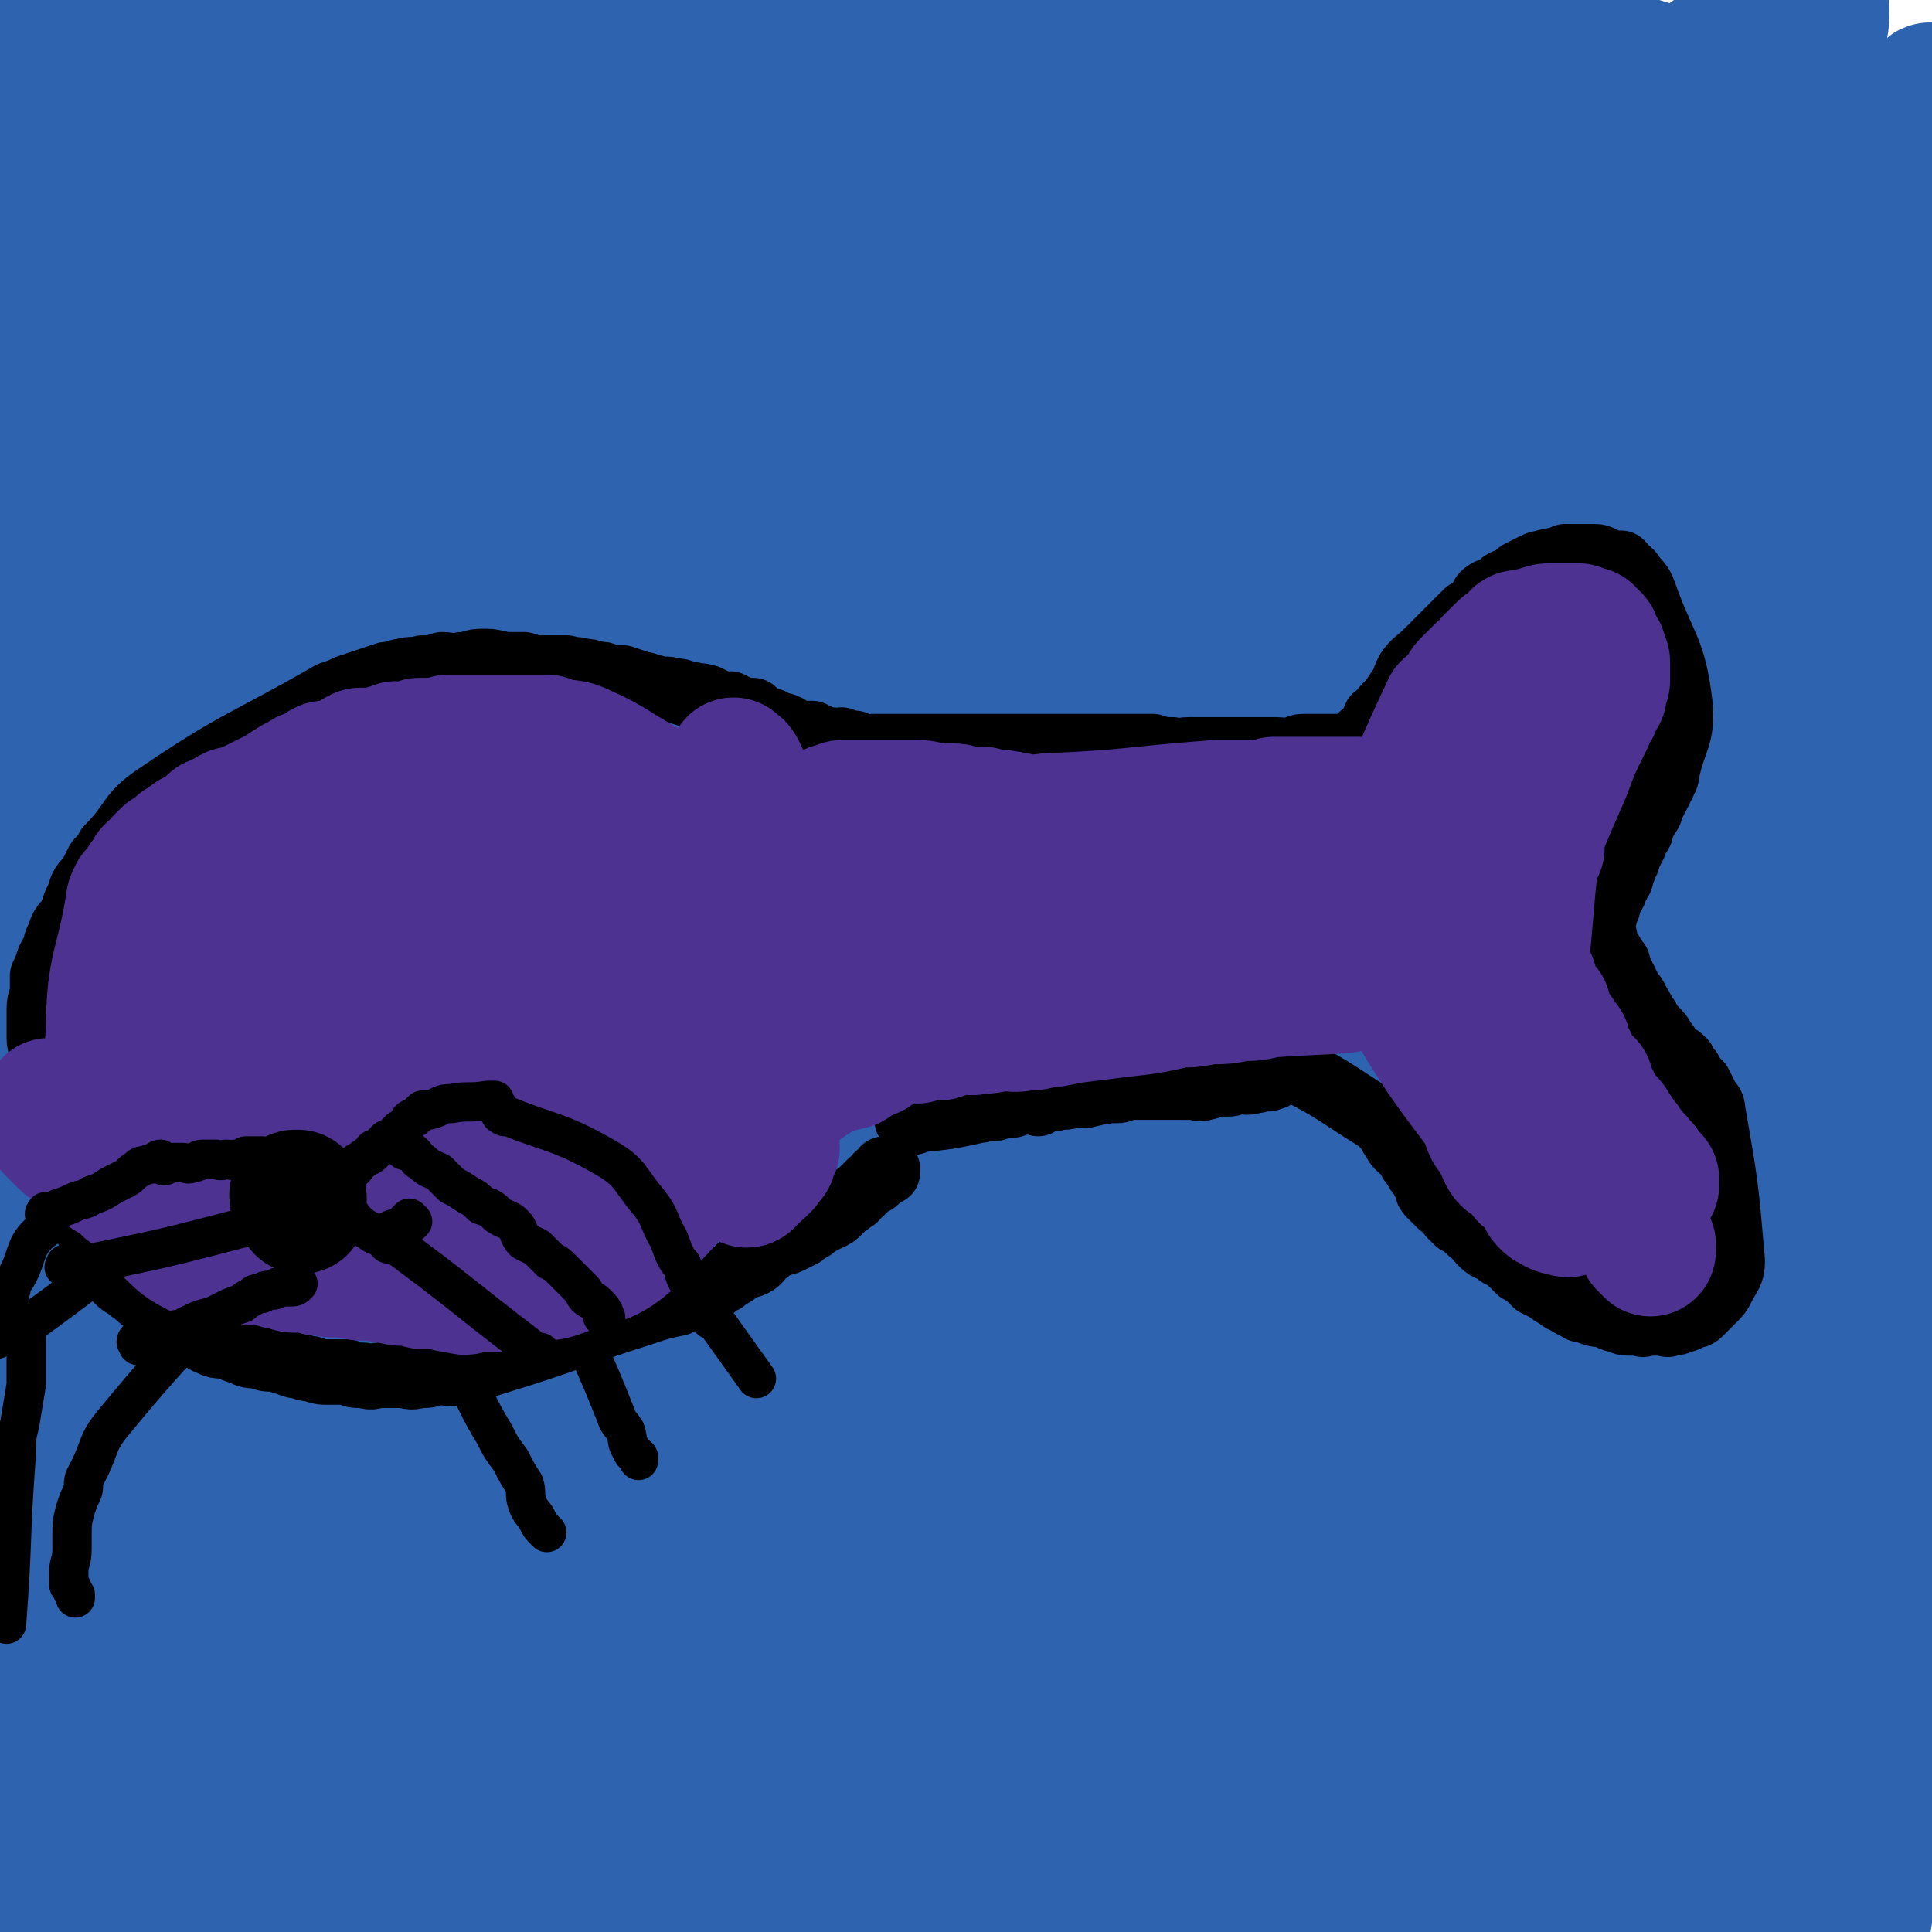 <svg viewBox='0 0 590 590' version='1.1' xmlns='http://www.w3.org/2000/svg' xmlns:xlink='http://www.w3.org/1999/xlink'><g fill='none' stroke='#2D63AF' stroke-width='40' stroke-linecap='round' stroke-linejoin='round'><path d='M530,286c0,0 0,-2 -1,-1 -15,87 -14,88 -29,176 '/><path d='M509,465c0,0 0,0 -1,-1 0,-1 -1,-1 0,-2 0,-6 0,-6 1,-12 1,-6 1,-6 1,-11 1,-23 1,-23 2,-45 0,-15 -1,-15 0,-31 2,-36 2,-36 5,-72 2,-38 3,-38 5,-75 1,-16 1,-16 2,-32 1,-19 1,-19 2,-38 0,-4 1,-7 1,-8 0,0 0,3 0,5 0,9 1,9 1,18 1,46 1,46 1,93 0,29 0,29 0,58 0,30 0,30 0,60 0,26 0,26 0,52 0,20 0,20 1,40 0,13 -1,13 0,25 0,4 0,8 1,7 2,-1 2,-6 4,-12 4,-18 4,-18 7,-36 5,-36 5,-36 10,-72 7,-55 8,-55 15,-110 7,-49 7,-49 13,-99 4,-39 4,-39 8,-78 1,-21 1,-21 2,-42 0,-7 0,-7 0,-14 0,-3 0,-7 -1,-6 -2,2 -4,5 -6,11 -8,23 -10,22 -15,46 -12,47 -11,47 -19,95 -9,54 -10,54 -17,109 -5,49 -4,49 -6,98 -1,36 -1,36 -1,73 1,26 1,27 4,53 0,2 2,6 2,4 2,-7 2,-11 3,-22 1,-18 1,-18 1,-37 4,-110 7,-231 7,-221 -1,13 -3,162 -10,267 -1,13 -6,-15 -6,-32 -2,-90 -3,-91 2,-181 5,-92 9,-92 17,-183 4,-42 7,-42 8,-83 0,-7 -2,-13 -6,-13 -4,0 -6,6 -9,14 -21,55 -24,55 -38,113 -24,107 -22,108 -38,217 -8,56 -6,57 -9,114 0,18 1,20 3,37 0,1 2,-1 2,-2 2,-12 2,-12 3,-25 3,-29 3,-29 6,-59 3,-36 3,-37 7,-73 12,-98 12,-98 25,-197 3,-21 4,-21 6,-43 3,-30 4,-30 5,-60 0,-7 0,-7 -2,-14 0,-2 -1,-4 -3,-4 -3,0 -4,1 -6,3 -7,10 -7,11 -11,22 -8,22 -8,22 -14,44 -10,35 -12,35 -19,71 -10,53 -9,53 -15,106 -6,48 -6,48 -9,95 -1,30 1,30 2,59 1,21 1,21 3,41 1,11 1,11 3,23 1,5 0,7 2,9 2,2 5,1 5,-1 15,-187 22,-375 26,-376 3,-1 -9,191 -12,372 0,4 4,0 5,-3 16,-93 13,-94 27,-188 6,-34 7,-34 13,-67 8,-44 9,-44 17,-87 2,-10 4,-12 4,-19 -1,-2 -4,-2 -5,0 -7,18 -7,19 -10,38 -17,90 -18,90 -32,180 -6,41 -6,42 -8,84 -2,45 -2,45 0,90 1,15 1,20 6,30 1,2 5,-2 6,-5 5,-11 4,-12 7,-25 4,-18 4,-18 7,-37 4,-21 3,-21 7,-43 4,-20 4,-20 7,-41 3,-17 4,-17 6,-35 2,-15 2,-15 2,-31 0,-2 -1,-3 -3,-4 -1,-1 -2,0 -3,2 -4,12 -4,13 -7,26 -4,21 -3,22 -6,43 -4,23 -4,23 -7,46 -3,22 -3,22 -5,44 -2,19 -1,19 -2,38 -1,12 -1,12 -1,24 0,7 0,7 1,14 0,1 1,4 2,3 3,-6 3,-8 5,-17 4,-16 3,-16 7,-33 6,-23 7,-23 13,-45 6,-24 7,-61 12,-48 20,45 22,148 38,165 10,11 10,-55 14,-109 3,-42 1,-42 1,-84 0,-31 0,-31 -1,-61 -1,-9 -1,-9 -2,-18 -1,-6 -1,-6 -2,-13 -1,-5 0,-5 -1,-9 0,-3 -1,-3 -1,-5 0,0 0,0 0,0 0,11 0,11 0,21 0,13 0,13 1,27 1,15 2,15 3,31 1,20 1,20 1,40 0,22 0,22 0,44 0,16 0,16 0,32 0,11 0,11 -1,22 0,7 -1,7 -1,14 0,3 0,6 0,5 0,0 1,-4 1,-8 2,-11 2,-11 3,-22 2,-21 3,-20 5,-41 2,-24 2,-24 3,-49 2,-24 2,-24 3,-47 2,-24 1,-24 2,-48 1,-19 1,-19 2,-39 0,-12 0,-12 0,-25 0,-8 1,-8 1,-17 0,-5 0,-5 -1,-11 0,-2 0,-4 0,-4 -1,0 -1,2 -2,5 -2,9 -2,9 -3,17 -2,22 -3,22 -4,43 -1,23 -1,23 -1,45 0,25 1,25 1,50 1,26 1,26 1,51 0,24 -1,24 -1,48 -1,18 -1,18 -2,36 0,11 0,11 -1,22 -1,6 -1,6 -3,12 -1,1 -3,3 -3,1 -3,-4 -2,-6 -3,-12 -4,-17 -4,-17 -7,-35 -4,-22 -4,-22 -8,-43 -4,-27 -4,-28 -7,-55 -3,-29 -2,-29 -5,-57 -3,-39 -4,-39 -6,-77 -3,-40 -3,-40 -5,-80 -2,-36 -2,-36 -4,-73 -1,-24 0,-24 -1,-49 0,-14 0,-14 -2,-29 0,-9 0,-10 -2,-19 -1,-3 -3,-9 -3,-5 -38,248 -47,397 -74,509 -11,43 -3,-100 -1,-199 1,-119 3,-119 6,-238 1,-37 4,-37 3,-74 -1,-12 -1,-27 -5,-24 -7,7 -12,21 -16,43 -18,106 -18,106 -27,213 -7,94 -15,220 -6,188 17,-65 49,-283 58,-383 2,-32 -28,58 -36,119 -24,189 -17,191 -27,382 -1,27 3,74 5,53 24,-192 20,-240 47,-479 6,-53 22,-140 18,-105 -20,160 -66,481 -66,495 1,12 64,-407 69,-444 3,-26 -35,158 -51,318 -10,93 -9,139 -2,187 2,16 11,-30 19,-60 15,-65 13,-65 27,-130 7,-34 8,-34 15,-67 6,-23 6,-23 11,-45 6,-26 7,-26 12,-52 0,-1 -1,-1 -1,-1 -3,16 -3,16 -6,33 -5,32 -5,32 -9,64 -6,58 -6,58 -10,115 -3,45 -2,45 -3,90 -1,25 -1,26 1,51 1,17 0,20 4,34 0,2 3,1 4,-1 4,-8 3,-9 5,-18 5,-17 5,-17 9,-36 4,-23 4,-23 8,-46 4,-26 4,-26 9,-52 4,-26 4,-26 9,-53 4,-23 4,-23 8,-46 3,-17 4,-17 7,-34 2,-9 2,-9 3,-19 1,-3 2,-8 1,-7 -1,0 -3,4 -4,9 -4,17 -4,17 -6,35 -5,34 -15,72 -9,69 8,-3 37,-96 37,-80 0,32 -20,87 -37,175 -5,26 -4,27 -7,54 -4,38 -4,38 -8,77 -1,7 -1,7 -2,14 -1,3 -1,7 -2,5 -1,-8 -1,-12 -1,-25 -1,-12 0,-12 0,-25 0,-13 0,-13 1,-26 1,-13 1,-13 2,-26 1,-11 1,-11 3,-22 1,-8 1,-8 2,-16 1,-6 1,-6 2,-11 0,-4 0,-4 1,-7 0,-1 0,-2 1,-2 1,-1 1,-1 2,0 2,1 1,2 3,4 2,2 2,2 5,5 2,4 2,4 5,7 2,2 3,2 5,5 2,2 2,3 4,5 3,3 3,2 5,5 2,2 2,2 4,3 1,2 1,2 3,4 1,1 2,1 3,2 0,1 1,1 1,2 0,2 0,2 -1,3 -1,2 -1,2 -2,3 -2,1 -2,1 -4,3 -4,2 -4,2 -7,4 -5,2 -5,3 -11,4 -5,2 -5,1 -11,2 '/><path d='M22,577c-1,0 -1,0 -1,-1 -1,0 0,-1 0,-1 2,-1 2,-1 4,-1 9,-2 9,-2 18,-3 8,-2 8,-2 16,-3 10,-1 10,-1 21,-2 25,0 25,0 49,0 15,1 15,1 29,3 33,4 33,5 66,11 17,3 17,4 34,7 17,4 17,4 34,7 15,2 15,2 31,4 14,2 14,2 28,4 11,1 11,1 22,2 9,0 9,0 19,0 7,0 7,0 14,-1 5,0 5,0 10,0 3,-1 3,-1 6,-1 2,-1 4,-1 3,-1 -146,-12 -149,-22 -297,-23 -43,-1 -42,9 -84,19 '/><path d='M373,510c0,0 -1,-1 -1,-1 -1,3 0,4 0,8 0,0 -1,1 0,1 0,0 0,-1 1,-3 0,-4 0,-4 0,-8 -1,-10 -1,-10 -1,-20 -1,-41 -1,-41 -1,-83 -1,-27 -1,-27 0,-54 2,-57 2,-57 5,-114 1,-24 2,-24 3,-48 2,-25 2,-25 4,-51 0,-5 0,-5 0,-10 0,-2 0,-5 0,-4 -1,9 -2,12 -2,24 -1,23 -1,23 -2,46 -1,34 -1,34 -2,68 -2,40 -2,40 -3,80 -2,38 -1,38 -2,76 -1,33 -2,33 -2,66 0,32 0,32 0,63 1,6 1,7 2,12 0,2 1,4 2,3 3,-5 3,-6 5,-13 3,-12 5,-12 5,-25 4,-221 8,-445 4,-442 -4,4 -13,228 -21,456 0,21 3,53 4,41 3,-45 2,-77 6,-154 2,-55 2,-55 5,-110 4,-45 5,-45 9,-89 5,-70 5,-70 11,-140 1,-18 1,-18 2,-37 0,-17 0,-17 -2,-33 0,-2 -1,-3 -2,-2 -4,4 -5,5 -7,11 -8,21 -7,22 -12,43 -10,46 -11,46 -19,92 -11,55 -12,55 -20,111 -6,51 -6,51 -8,103 -3,67 -1,67 0,135 0,10 -1,11 2,19 2,3 5,6 7,3 5,-6 4,-10 6,-20 5,-25 3,-25 6,-50 4,-33 5,-33 8,-66 4,-36 4,-36 8,-72 5,-38 5,-37 9,-75 4,-36 4,-36 7,-72 3,-31 3,-31 5,-62 1,-20 1,-20 2,-40 1,-22 2,-23 1,-44 0,-2 -2,-4 -3,-3 -4,5 -4,7 -6,15 -6,20 -6,20 -10,41 -7,38 -15,38 -12,75 4,47 22,99 26,92 5,-11 1,-112 -6,-128 -4,-10 -12,37 -17,75 -15,99 -15,99 -24,199 -4,44 -5,44 -2,88 4,67 7,67 15,133 0,3 1,7 2,6 2,-2 3,-6 4,-12 3,-13 2,-13 3,-26 2,-19 2,-20 3,-39 0,-50 0,-50 0,-99 0,-25 0,-25 -1,-50 -1,-49 -2,-49 -3,-98 -2,-41 -1,-41 -3,-81 -1,-14 -1,-14 -3,-27 -2,-14 -1,-15 -5,-28 -1,-2 -3,-5 -5,-4 -4,6 -4,9 -7,18 -6,19 -6,19 -11,39 -5,25 -6,25 -9,51 -5,40 -5,40 -8,81 -1,37 -1,37 0,73 0,32 0,32 2,64 1,20 2,20 4,39 2,23 2,23 5,46 0,5 -1,7 1,9 0,1 1,-1 2,-2 2,-6 2,-6 3,-12 2,-10 2,-10 2,-21 2,-14 2,-14 2,-28 1,-24 0,-24 1,-47 0,-23 0,-23 0,-47 -1,-26 7,-58 -2,-51 -16,13 -36,42 -48,90 -10,35 0,51 4,76 1,5 4,-8 6,-16 3,-10 3,-10 5,-20 3,-14 3,-14 5,-28 4,-20 3,-21 5,-41 3,-24 2,-24 4,-48 1,-27 1,-27 2,-53 2,-30 2,-30 3,-59 1,-32 0,-32 1,-63 1,-28 2,-28 3,-57 2,-40 2,-40 3,-79 0,-9 0,-9 0,-17 -1,-2 -2,-4 -2,-3 -3,7 -3,9 -5,18 -4,19 -4,19 -6,38 -5,36 -5,36 -8,73 -5,58 -6,58 -8,116 -2,50 -2,50 -1,100 1,77 1,77 5,154 1,15 2,15 3,29 2,11 2,15 4,22 0,2 1,-3 1,-5 1,-13 0,-13 1,-26 0,-21 -1,-21 0,-42 0,-34 0,-34 0,-68 2,-47 1,-47 3,-95 2,-56 2,-56 5,-112 2,-46 2,-46 5,-91 3,-59 4,-59 7,-118 1,-14 2,-14 2,-29 0,-5 0,-5 -1,-9 -1,-1 -1,-3 -2,-2 -2,2 -3,3 -5,7 -5,15 -4,15 -8,30 -7,27 -11,27 -12,54 -1,35 5,85 9,71 10,-34 12,-84 19,-168 0,-6 -2,-12 -4,-10 -5,4 -6,10 -9,21 -8,30 -9,30 -14,61 -20,108 -22,108 -36,216 -7,51 -6,52 -6,104 -1,86 0,86 4,172 1,24 1,24 5,47 1,7 3,14 5,13 2,-1 1,-8 1,-17 2,-27 1,-27 2,-54 1,-47 1,-47 3,-94 2,-53 2,-53 5,-105 3,-48 2,-48 7,-95 8,-85 8,-85 18,-171 3,-28 4,-28 8,-56 3,-18 3,-18 5,-35 0,-1 -1,-2 -2,-1 -3,5 -4,6 -6,13 -6,17 -6,17 -10,36 -7,34 -8,34 -14,70 -9,58 -10,58 -16,116 -6,57 -6,57 -8,115 -3,49 -4,49 -2,98 2,69 4,69 10,138 0,5 1,7 2,10 1,1 2,0 2,-1 1,-10 1,-10 0,-21 0,-32 -1,-32 -1,-64 -1,-55 -1,-55 0,-110 1,-51 2,-51 5,-102 3,-47 2,-47 6,-94 7,-74 9,-74 16,-148 2,-19 2,-19 3,-38 0,-12 2,-17 -1,-24 -1,-3 -4,1 -5,4 -7,12 -6,13 -10,26 -9,31 -10,31 -16,62 -11,60 -11,60 -19,121 -7,56 -7,56 -11,113 -3,50 -5,51 -3,101 1,70 4,70 10,140 1,11 0,11 4,22 1,3 4,8 4,5 14,-245 30,-466 24,-502 -4,-28 -30,187 -45,376 -6,76 6,158 4,153 -3,-6 -10,-88 -13,-176 -2,-50 -2,-50 2,-101 7,-88 8,-88 19,-176 4,-33 6,-33 11,-65 3,-26 4,-26 6,-52 1,-2 0,-5 -1,-4 -2,2 -2,5 -4,11 -5,17 -5,17 -9,35 -7,33 -8,33 -13,67 -15,114 -16,114 -26,229 -4,48 -3,48 -2,96 0,54 1,54 4,107 1,6 1,14 2,13 2,-3 3,-11 3,-22 2,-25 1,-25 2,-51 0,-48 -1,-48 -1,-96 1,-55 -1,-55 2,-110 2,-49 3,-49 7,-98 4,-45 4,-45 10,-90 6,-53 7,-53 16,-106 1,-7 2,-6 2,-13 1,-1 0,-4 0,-3 -3,5 -4,8 -6,16 -6,29 -7,29 -12,58 -10,58 -11,58 -19,116 -8,58 -10,58 -14,117 -7,108 -17,258 -8,216 19,-93 65,-445 64,-485 -2,-29 -47,173 -70,348 -13,105 -3,131 -4,213 0,10 1,-14 1,-28 2,-88 -3,-88 2,-176 5,-88 7,-88 18,-176 5,-46 7,-46 14,-92 1,-6 2,-12 1,-12 0,0 -2,6 -4,11 -5,18 -5,18 -8,37 -18,96 -19,96 -33,194 -7,47 -7,47 -10,94 -4,55 -3,55 -4,109 0,8 0,17 0,15 2,-2 3,-11 4,-23 2,-44 1,-44 2,-88 2,-53 1,-53 4,-106 3,-47 4,-47 9,-94 5,-46 4,-46 11,-92 11,-69 12,-69 24,-138 2,-11 4,-11 5,-21 0,-2 -2,-6 -3,-4 -7,19 -8,22 -14,45 -12,44 -12,44 -22,88 -12,58 -12,58 -21,116 -8,57 -10,57 -13,114 -5,89 -3,89 -4,177 0,24 1,24 4,47 0,4 3,10 3,7 1,-14 0,-20 0,-40 0,-44 -1,-44 -1,-88 1,-54 0,-54 3,-108 2,-48 2,-48 7,-96 10,-90 10,-90 24,-179 4,-28 7,-28 12,-56 3,-13 5,-21 4,-27 0,-2 -3,5 -4,10 -16,84 -31,171 -30,168 2,-3 26,-118 36,-179 2,-12 -7,17 -11,34 -22,90 -22,90 -40,181 -11,54 -11,54 -18,109 -10,84 -8,84 -14,168 -2,23 -1,23 -1,47 0,5 1,11 2,9 1,-5 1,-12 2,-24 2,-29 2,-29 3,-58 3,-51 2,-51 7,-103 4,-51 5,-51 12,-103 6,-47 5,-47 14,-93 12,-64 14,-64 27,-128 0,-3 1,-9 0,-7 -2,5 -4,10 -8,20 -9,31 -10,31 -18,63 -14,56 -16,56 -27,114 -10,57 -11,57 -16,115 -8,87 -6,87 -9,175 0,19 0,19 2,38 0,4 3,10 3,7 1,-14 0,-20 0,-41 0,-45 0,-45 0,-91 1,-52 1,-52 3,-104 2,-49 1,-49 6,-98 9,-79 10,-79 22,-158 3,-17 5,-17 7,-34 1,-9 2,-17 0,-18 -1,-1 -4,7 -7,14 -7,22 -7,22 -13,44 -11,46 -12,46 -20,93 -10,53 -23,130 -17,107 14,-56 54,-259 55,-266 1,-6 -35,119 -52,240 -18,129 -11,130 -18,261 -1,19 -1,32 1,39 1,3 3,-10 5,-20 2,-19 2,-19 2,-37 4,-71 2,-71 7,-142 3,-58 4,-58 10,-116 4,-43 3,-44 9,-87 5,-44 6,-44 13,-87 2,-10 4,-14 3,-19 0,-2 -3,2 -4,5 -8,29 -8,29 -13,58 -12,59 -12,59 -21,119 -9,56 -12,56 -17,113 -8,88 -8,89 -10,177 -1,22 -1,23 4,44 1,4 5,8 6,5 5,-11 4,-16 6,-33 4,-45 3,-45 6,-89 3,-49 2,-50 5,-98 4,-49 4,-49 10,-97 10,-92 10,-92 23,-183 5,-35 6,-35 11,-70 4,-24 6,-27 8,-48 0,-1 -3,2 -4,4 -5,14 -5,14 -9,30 -12,45 -13,45 -23,90 -13,55 -13,55 -23,110 -11,57 -13,57 -20,115 -12,99 -21,235 -18,198 6,-80 37,-437 36,-433 -1,5 -24,227 -40,452 0,6 7,15 8,10 8,-123 3,-134 9,-267 2,-43 3,-43 7,-86 7,-67 9,-67 16,-133 1,-6 0,-15 -1,-11 -9,30 -12,39 -20,78 -13,61 -13,61 -22,123 -8,56 -9,56 -13,112 -6,95 -5,95 -6,190 -1,32 0,32 2,64 1,16 2,27 3,32 1,3 1,-9 1,-17 0,-31 0,-31 0,-61 -1,-51 -1,-51 -1,-102 1,-51 0,-51 3,-101 2,-46 1,-46 7,-91 10,-81 12,-81 26,-161 5,-30 7,-30 12,-60 6,-27 6,-27 10,-55 1,-3 1,-5 0,-6 -1,-1 -3,1 -4,3 -5,11 -5,11 -8,23 -10,35 -10,35 -18,69 -12,58 -12,58 -22,116 -10,59 -10,59 -18,119 -6,53 -8,53 -11,107 -5,90 -3,90 -5,179 0,18 0,51 0,36 4,-178 10,-381 8,-420 -1,-28 -10,143 -15,286 -2,60 1,93 1,120 0,10 0,-23 0,-46 0,-22 0,-22 0,-44 0,-35 -1,-35 0,-70 3,-70 2,-71 7,-141 4,-58 5,-58 10,-115 2,-15 3,-15 5,-30 1,-11 3,-22 3,-22 -1,0 -2,11 -4,21 -5,29 -6,29 -9,58 -6,55 -6,55 -9,109 -3,50 -2,50 -3,99 -1,65 -1,65 -1,130 0,12 0,12 0,23 0,2 0,5 0,3 1,-10 1,-13 1,-26 0,-29 -1,-29 -1,-59 0,-37 0,-37 1,-74 1,-53 0,-53 2,-105 1,-37 2,-37 4,-74 2,-33 3,-33 5,-65 2,-29 1,-29 4,-58 1,-26 1,-26 4,-51 1,-19 2,-19 4,-38 1,-13 1,-13 2,-27 0,-9 1,-9 1,-19 0,-6 0,-10 -1,-13 -1,-1 -2,2 -3,5 -2,9 -2,9 -4,18 -3,17 -3,17 -5,35 -3,22 -5,48 -5,44 -1,-6 4,-33 4,-66 -1,-25 -2,-43 -5,-50 -1,-4 -1,14 -2,27 -2,21 -3,21 -3,42 -2,44 -2,44 -3,88 0,26 -1,27 1,52 0,7 2,13 4,13 4,-1 5,-8 7,-15 6,-16 6,-16 10,-32 5,-21 5,-21 10,-41 10,-45 10,-45 20,-90 4,-18 4,-18 8,-36 4,-16 4,-17 8,-31 0,-1 0,0 0,1 -1,7 -1,7 -2,14 -2,14 -2,14 -4,28 -3,19 -4,18 -6,37 -3,18 -2,18 -4,36 -1,11 -1,11 -2,21 0,9 0,9 0,18 0,6 -1,7 0,13 1,3 1,4 4,6 2,2 3,2 5,1 6,-1 6,-2 11,-4 7,-4 7,-4 13,-8 8,-5 8,-6 17,-10 10,-5 10,-5 21,-9 12,-4 12,-4 25,-8 13,-4 13,-3 27,-7 15,-4 15,-4 30,-8 17,-4 17,-3 35,-7 15,-3 15,-3 31,-6 16,-3 16,-3 32,-6 13,-3 13,-3 26,-6 12,-2 12,-2 23,-5 7,-1 7,-1 15,-3 5,-1 4,-1 9,-2 3,-1 3,-1 5,-1 0,0 0,0 0,0 -2,0 -2,0 -4,0 -5,0 -5,0 -11,1 -7,1 -7,1 -15,1 -12,1 -12,0 -24,-1 -13,0 -13,0 -25,0 -14,-1 -14,0 -28,-1 -13,-1 -13,-1 -27,-2 -12,-2 -12,-2 -25,-3 -13,-2 -17,2 -25,-5 -8,-6 -16,-20 -6,-22 89,-14 103,-6 205,-9 12,-1 12,0 23,2 10,1 10,1 19,3 10,2 10,2 20,6 1,0 1,1 1,1 -1,1 -2,1 -4,2 -4,1 -4,1 -8,1 -6,1 -6,1 -12,1 -9,1 -9,1 -19,2 -11,0 -11,0 -21,0 -13,1 -13,1 -25,3 -13,1 -13,1 -26,4 -12,3 -12,3 -25,8 -12,4 -12,4 -24,9 -12,6 -12,5 -22,12 -10,5 -10,6 -19,12 -7,6 -8,6 -14,13 -6,6 -7,6 -12,13 -3,4 -2,5 -4,10 -2,3 -3,3 -3,6 1,2 2,3 4,3 4,0 5,-1 9,-3 10,-4 11,-4 20,-10 11,-6 11,-7 22,-15 14,-11 14,-11 27,-22 17,-15 17,-15 33,-31 13,-13 13,-13 26,-26 10,-11 10,-11 20,-21 8,-9 7,-9 15,-17 3,-4 4,-4 7,-7 1,-1 1,-2 1,-2 -2,3 -3,5 -6,9 -8,10 -8,10 -16,21 -11,17 -11,17 -21,34 -12,20 -12,20 -23,40 -10,19 -10,20 -20,39 -8,16 -8,16 -15,33 -5,10 -5,10 -8,20 -3,7 -8,17 -5,13 27,-24 59,-73 66,-68 7,5 -20,46 -37,89 0,1 1,-1 1,-2 16,-34 15,-35 31,-68 20,-43 21,-42 42,-84 10,-21 10,-21 21,-42 1,-2 4,-5 3,-4 -3,5 -6,8 -10,17 -7,15 -6,16 -12,31 -9,22 -9,22 -17,44 -9,25 -9,25 -16,51 -8,27 -8,27 -15,55 -6,26 -6,26 -11,53 -5,26 -6,26 -9,51 -4,41 -3,41 -3,81 -1,11 0,11 2,21 2,6 2,7 5,11 2,3 3,5 7,5 4,-1 5,-3 9,-6 6,-4 5,-4 11,-9 6,-4 6,-5 13,-8 6,-4 6,-3 12,-6 5,-1 5,-2 9,-2 4,1 5,2 8,5 5,7 5,8 7,16 4,12 4,12 6,24 3,14 3,14 6,28 2,15 1,15 3,30 2,14 2,14 5,27 2,12 2,12 5,23 2,9 3,9 7,18 3,6 3,6 8,12 4,5 4,5 9,9 5,4 5,4 12,6 7,2 8,1 16,1 7,-1 7,-1 15,-2 8,-2 8,-2 15,-5 6,-2 6,-2 11,-5 4,-1 5,-1 8,-3 2,-1 2,-2 4,-3 1,-1 2,-1 3,-2 0,0 -1,0 -2,0 -3,-1 -3,-1 -5,0 -6,0 -5,1 -10,2 -9,2 -9,1 -18,3 -9,2 -9,2 -19,5 -8,2 -8,2 -16,4 -7,3 -7,3 -14,5 -6,1 -6,0 -11,2 -4,1 -12,2 -8,3 49,5 106,6 113,9 5,2 -44,-2 -88,-1 -11,0 -11,2 -21,3 -3,1 -4,0 -6,1 -2,0 -2,0 -3,0 0,0 0,0 0,0 8,-4 8,-4 16,-8 8,-4 8,-4 16,-8 11,-4 11,-4 22,-8 10,-4 10,-4 21,-9 9,-4 9,-4 19,-8 8,-5 8,-5 17,-9 6,-4 6,-4 12,-8 5,-4 5,-5 8,-10 4,-7 5,-7 6,-15 2,-10 1,-11 0,-21 -1,-14 -1,-14 -3,-27 -3,-16 -3,-16 -6,-33 -4,-18 -5,-18 -8,-36 -3,-19 -3,-19 -6,-38 -3,-20 -3,-20 -5,-39 -2,-19 -2,-19 -4,-37 -1,-19 -1,-19 -2,-37 -1,-17 -1,-17 -1,-33 0,-33 -1,-33 1,-65 1,-16 2,-16 4,-32 3,-15 3,-15 6,-29 2,-14 2,-14 5,-27 2,-10 2,-10 5,-20 1,-8 1,-8 2,-15 1,-5 2,-5 2,-10 0,-2 0,-3 -1,-4 0,0 0,1 -1,1 -3,2 -3,2 -5,3 -4,4 -4,4 -8,8 -5,5 -5,6 -11,11 -6,5 -6,5 -13,9 -7,5 -6,9 -15,9 -135,-4 -136,-10 -271,-18 -7,0 -7,1 -14,1 '/><path d='M84,32c-1,-1 -1,-1 -1,-1 -5,-1 -6,1 -9,0 -2,0 -1,-2 0,-3 5,-4 6,-4 12,-7 15,-6 15,-6 30,-12 11,-4 11,-3 22,-7 12,-4 12,-4 24,-7 14,-4 14,-4 29,-5 32,-5 32,-5 64,-7 18,-1 18,-1 36,1 46,4 46,4 91,11 22,3 21,4 43,8 14,2 14,2 28,5 15,3 14,3 29,6 12,3 12,3 25,7 11,3 11,3 23,6 9,2 9,2 18,5 11,3 11,3 21,7 1,0 2,1 2,1 -1,1 -2,0 -5,0 -4,0 -4,1 -9,0 -9,-1 -9,-1 -18,-3 -11,-2 -11,-2 -22,-4 -13,-2 -13,-2 -26,-4 -95,-15 -146,-8 -190,-30 -17,-8 31,-25 67,-31 71,-13 74,-4 148,-8 '/></g>
<g fill='none' stroke='#000000' stroke-width='20' stroke-linecap='round' stroke-linejoin='round'><path d='M416,228c0,0 -1,-1 -1,-1 0,0 1,0 1,-1 0,0 -1,0 0,-1 0,-1 0,0 1,-1 1,-1 1,-1 2,-2 1,-1 0,-1 1,-3 1,0 1,0 2,-1 1,-1 0,-1 1,-2 1,-1 1,-1 2,-2 2,-3 2,-3 4,-6 0,-1 0,-1 1,-3 2,-3 3,-3 6,-6 2,-2 2,-2 4,-4 2,-2 2,-2 4,-4 2,-2 2,-2 4,-4 2,-1 2,-1 4,-3 1,-1 0,-2 2,-3 1,-1 1,0 3,-1 1,-1 1,-1 2,-2 2,-1 2,-1 3,-1 1,-1 1,-1 2,-2 2,-1 2,-1 4,-2 1,0 1,-1 3,-1 2,-1 2,0 4,-1 1,0 1,0 3,-1 2,0 2,0 3,0 2,0 2,0 3,0 2,0 2,0 3,0 2,0 2,1 3,1 1,1 1,0 2,1 2,0 2,0 3,0 1,1 1,1 1,2 1,0 1,0 2,1 2,3 3,3 4,6 6,17 9,17 11,34 1,10 -2,11 -4,21 0,2 -1,2 -1,3 -1,2 -1,2 -2,4 -1,2 -1,2 -2,3 0,2 0,2 -1,3 -1,2 -1,2 -2,4 0,0 0,1 0,1 -1,2 -1,1 -2,3 0,0 0,1 0,1 -1,1 -1,1 -1,2 -1,1 -1,1 -1,2 0,1 0,1 -1,2 0,1 0,1 0,1 -1,1 -1,1 -1,2 0,0 0,1 0,1 0,1 -1,0 -1,0 -1,1 0,1 0,2 0,0 -1,0 -1,0 -1,1 0,1 0,2 0,1 -1,1 -1,2 -1,1 -1,1 -1,2 0,1 0,1 0,1 -1,1 -1,1 -1,2 0,1 0,1 0,1 -1,1 -1,1 -2,2 0,0 -1,0 -1,0 0,1 0,1 1,2 0,0 0,0 1,0 0,1 -1,1 0,2 0,0 1,0 1,0 0,1 0,1 0,2 0,1 1,1 1,2 1,0 0,1 1,1 0,1 1,1 1,2 1,1 1,1 1,1 0,1 0,1 0,2 1,1 1,1 2,3 0,1 0,1 1,2 0,1 0,1 1,2 1,1 1,1 2,3 0,1 1,1 1,2 1,1 1,2 2,3 1,2 1,2 2,3 2,2 2,2 3,4 1,1 1,1 2,3 2,2 2,1 4,3 1,2 1,2 2,3 1,2 1,2 3,4 1,2 1,2 2,4 1,2 2,2 2,4 4,23 4,23 6,46 0,4 -1,4 -3,8 -1,2 -1,2 -3,4 -1,1 -1,1 -2,2 -1,1 -1,1 -2,2 -1,1 -2,1 -4,1 0,1 0,1 -1,1 -2,1 -2,1 -4,1 -1,1 -1,0 -2,0 -1,0 -1,0 -2,0 -1,0 -1,0 -3,0 -1,0 -1,1 -2,0 -2,0 -2,0 -3,0 -2,0 -2,0 -4,-1 -1,0 -1,0 -3,-1 -3,-1 -3,0 -7,-2 -2,0 -1,0 -3,-1 -2,-1 -2,-1 -3,-2 -1,0 -1,0 -2,-1 -2,-1 -2,-1 -3,-2 -2,-1 -2,-1 -4,-2 -1,-1 -1,-1 -2,-2 -1,-1 -1,-1 -3,-2 -2,-2 -2,-2 -4,-4 -1,-1 -2,0 -3,-2 -3,-1 -3,-1 -5,-3 -1,-1 -1,-2 -3,-3 -2,-2 -2,-2 -4,-3 -1,-1 -1,-1 -2,-2 -1,-2 -1,-2 -3,-3 -2,-2 -2,-2 -3,-3 -1,-1 -1,-1 -1,-2 -1,-2 -1,-2 -2,-4 -1,-1 -1,-1 -2,-3 -1,-1 -1,-1 -2,-3 -1,-2 -1,-1 -3,-3 -1,-1 -1,-2 -2,-3 -1,-2 -1,-2 -2,-3 -1,-2 -1,-2 -2,-2 -13,-8 -13,-9 -25,-15 -3,-1 -3,1 -6,1 -1,1 -1,1 -2,1 -1,1 -1,0 -2,0 -2,1 -2,1 -3,1 -3,1 -3,0 -5,0 -2,1 -2,1 -3,1 -1,0 -1,0 -2,0 -2,0 -2,0 -3,0 -1,1 -1,1 -2,1 -2,1 -2,0 -3,0 -2,0 -2,0 -3,0 -1,0 -1,0 -3,0 -1,0 -1,0 -3,0 -2,0 -2,0 -3,0 -2,0 -2,0 -3,0 -2,0 -2,0 -3,0 -2,0 -2,0 -3,0 -2,1 -2,1 -3,1 -2,0 -2,0 -3,0 -2,1 -2,0 -3,0 -1,1 -1,1 -2,1 -2,1 -2,0 -3,0 -1,0 -1,0 -2,0 -2,1 -2,1 -3,1 -1,0 -1,0 -2,0 -1,1 -1,0 -2,0 -1,0 -1,0 -2,0 -1,1 -1,1 -2,2 0,0 0,-1 -1,-1 -1,0 -1,0 -2,0 0,0 0,0 -1,0 -1,0 -1,0 -2,0 0,1 0,1 -1,1 -1,1 -1,0 -2,0 0,0 0,0 -1,0 -1,1 -1,1 -3,1 0,1 0,0 -1,0 -1,0 -1,0 -2,0 -1,1 -1,1 -2,1 -9,2 -9,2 -19,3 -1,1 -2,1 -3,0 0,0 0,0 0,-1 '/><path d='M415,229c0,0 0,-1 -1,-1 0,0 -1,0 -1,0 0,0 1,-1 1,-1 0,0 0,1 0,2 -1,0 -1,-1 -2,-1 0,0 0,0 0,0 -1,0 -1,0 -2,0 -2,0 -2,0 -4,0 -1,0 -1,0 -3,0 -3,0 -3,0 -5,0 -2,0 -2,1 -4,1 -2,1 -2,0 -4,0 -3,0 -3,0 -5,0 -3,0 -3,0 -6,0 -3,0 -3,0 -5,0 -3,0 -3,0 -5,0 -3,0 -3,0 -6,0 -3,0 -3,1 -5,0 -3,0 -3,0 -6,-1 -2,0 -2,0 -5,0 -3,0 -3,0 -6,0 -3,0 -3,0 -5,0 -3,0 -3,0 -6,0 -3,0 -3,0 -5,0 -30,0 -30,0 -59,0 -2,0 -2,1 -4,0 -1,0 -1,0 -1,-1 -1,0 -1,1 -2,0 -1,0 -1,0 -2,-1 -1,0 -1,1 -3,0 -2,0 -2,0 -4,-1 -1,0 -1,0 -2,-1 -2,0 -2,0 -3,0 -1,0 -1,0 -3,-1 -1,0 -1,-1 -2,-1 -1,-1 -2,0 -3,-1 -1,0 -1,-1 -2,-1 -2,-1 -2,0 -3,-1 -1,-1 -1,-1 -2,-2 -2,0 -2,0 -4,0 -1,-1 -1,-1 -3,-2 -1,0 -1,0 -3,0 -2,-1 -2,-1 -4,-2 -3,-1 -3,0 -5,-1 -3,0 -2,-1 -5,-1 -3,-1 -3,0 -6,-1 -2,0 -2,-1 -4,-1 -3,-1 -3,-1 -6,-2 -3,0 -3,0 -6,-1 -3,0 -3,-1 -6,-1 -3,-1 -3,0 -5,-1 -4,0 -4,0 -7,0 -3,0 -3,0 -6,-1 -3,0 -3,0 -6,0 -4,-1 -4,-1 -7,-1 -3,0 -3,1 -6,1 -3,1 -3,0 -6,0 -3,1 -3,1 -6,1 -3,1 -3,0 -6,1 -2,0 -2,1 -5,1 -3,1 -3,1 -6,2 -3,1 -3,1 -6,2 -2,1 -2,1 -5,2 -26,15 -28,14 -53,31 -9,6 -7,8 -15,16 -1,2 -1,2 -3,4 -1,2 -1,2 -2,4 -1,2 -2,2 -3,4 -1,3 -1,3 -2,5 -1,3 -1,3 -2,5 -2,2 -2,2 -3,5 -1,2 -1,2 -1,4 -1,1 -1,1 -2,3 -1,3 -1,3 -2,5 0,2 0,2 0,5 0,2 -1,2 -1,5 0,2 0,2 0,4 0,3 0,3 0,5 0,3 1,2 1,5 0,2 0,2 0,4 0,2 0,2 1,4 1,3 1,3 1,5 1,3 0,3 1,5 0,2 1,2 1,4 1,3 0,3 1,6 1,3 1,3 2,5 0,3 0,3 1,5 1,2 1,2 2,5 1,2 1,2 1,4 1,3 1,3 2,5 1,2 1,2 2,4 1,2 1,2 2,4 1,3 2,3 3,5 2,2 2,2 3,4 2,2 2,1 4,3 2,1 2,2 4,3 2,2 2,2 4,3 2,2 2,2 4,3 1,1 1,2 3,3 2,1 2,0 4,1 3,1 2,2 5,3 2,1 2,1 5,1 2,1 2,1 5,2 2,1 2,1 5,1 2,1 2,1 5,1 3,1 3,1 6,2 3,0 2,1 5,1 3,1 3,1 5,1 3,0 3,0 6,0 2,1 2,1 5,1 3,1 3,0 5,0 3,0 3,0 6,0 3,0 3,1 6,0 3,0 3,0 5,-1 4,0 4,1 7,0 3,0 3,-1 5,-1 3,-1 3,-1 6,-2 23,-7 23,-8 45,-15 6,-2 6,-2 11,-3 4,-2 4,-2 8,-4 1,0 1,0 3,-1 1,-1 1,-1 3,-2 1,-1 1,-1 3,-2 1,-1 1,-1 2,-2 2,-1 2,0 4,-1 2,-1 2,-2 3,-3 2,-1 2,-2 5,-3 1,-1 1,0 3,-1 2,-1 2,-1 4,-2 1,-1 1,-1 3,-2 1,-1 1,-1 3,-2 1,-1 1,-1 2,-1 2,-1 2,-1 3,-2 1,-1 1,-1 2,-2 2,-1 1,-1 3,-2 0,-1 1,-1 2,-2 0,0 0,0 1,-1 1,-1 1,-1 2,-2 1,0 1,0 2,-1 0,-1 0,-1 0,-1 1,-1 1,0 2,-1 0,0 0,0 0,-1 1,0 1,0 1,0 0,1 0,1 0,1 '/></g>
<g fill='none' stroke='#000000' stroke-width='12' stroke-linecap='round' stroke-linejoin='round'><path d='M111,380c0,0 -1,-1 -1,-1 0,0 0,0 0,-1 1,0 1,0 2,0 1,1 1,1 2,2 1,2 1,2 3,3 1,2 1,3 2,5 2,2 2,2 3,4 3,4 3,4 5,8 3,4 3,4 6,8 4,5 4,5 7,9 3,5 2,5 5,10 3,6 3,6 6,11 2,4 2,4 5,8 2,4 2,4 4,7 1,3 0,3 1,6 1,3 2,3 3,5 1,2 1,2 3,4 '/><path d='M155,364c0,0 -1,-1 -1,-1 0,0 0,1 0,2 1,1 1,1 2,2 1,2 1,2 2,4 3,6 3,6 7,13 4,10 4,10 9,20 2,5 3,4 6,9 4,9 4,9 8,19 1,3 1,2 3,5 1,3 0,3 2,6 0,1 1,1 2,2 0,0 0,0 0,1 '/><path d='M187,353c0,0 -1,-1 -1,-1 0,0 0,1 1,2 0,1 0,1 0,3 3,5 4,5 7,10 4,6 4,6 8,12 4,7 4,7 9,14 10,14 10,14 20,28 '/><path d='M183,354c0,0 -1,-1 -1,-1 0,0 0,0 0,-1 0,0 -1,0 -1,0 -1,0 -1,-1 -1,-1 -2,-1 -2,-1 -4,-2 -1,0 -1,0 -2,-1 -2,-1 -2,-1 -3,-2 -1,0 -1,0 -2,-1 -2,0 -2,0 -4,0 -1,0 -1,0 -3,-1 -2,0 -2,0 -4,0 -1,0 -1,0 -3,-1 -1,0 -1,0 -3,0 -2,0 -2,0 -3,0 -2,1 -2,1 -4,1 -2,0 -2,0 -3,0 -3,1 -3,0 -5,0 -2,1 -2,1 -4,1 -1,0 -1,0 -3,0 -1,1 -1,0 -3,0 -1,1 -1,1 -2,1 -1,1 -1,0 -3,0 0,0 0,0 -1,0 0,0 -1,0 -1,0 -1,1 -1,2 -1,2 -1,1 -2,0 -3,0 '/><path d='M158,364c0,0 -1,-1 -1,-1 -1,0 -1,0 -1,0 0,1 -1,0 -1,0 -1,0 -1,0 -1,0 -1,0 -1,0 -2,0 -2,0 -2,0 -3,0 -3,1 -3,1 -5,1 -5,1 -5,0 -10,0 -2,1 -2,1 -4,1 -2,1 -2,0 -4,1 -4,0 -4,0 -7,0 -2,1 -2,1 -3,1 -1,1 -1,0 -2,0 -1,1 -1,1 -2,2 -1,0 -1,0 -2,0 0,1 -1,1 -1,0 0,0 0,0 0,-1 0,0 0,0 -1,0 '/><path d='M115,349c0,0 -1,0 -1,-1 -1,-1 0,-2 -1,-2 0,0 -1,1 -2,1 -2,1 -2,0 -4,0 -1,1 -1,1 -2,1 -2,1 -2,1 -4,1 -2,0 -2,0 -3,0 -1,1 -1,0 -1,1 -1,1 -1,1 -2,2 -1,0 -1,0 -2,0 0,1 0,1 0,2 0,1 0,1 -1,1 0,1 -1,1 -1,2 -1,0 0,1 -1,1 0,1 0,1 -1,2 0,0 0,0 -1,1 0,1 0,1 0,2 0,0 0,0 0,1 0,1 0,1 0,1 0,2 0,2 0,3 0,1 1,0 2,1 0,0 -1,0 -1,1 0,0 1,0 1,1 0,1 0,1 0,2 0,1 1,1 1,1 1,1 1,1 1,2 1,0 1,1 1,1 1,1 1,1 1,2 1,0 1,0 2,1 0,0 0,0 0,1 1,0 1,0 1,0 1,0 1,0 1,0 1,1 1,0 2,0 1,0 1,1 1,0 1,0 1,0 2,-1 1,0 0,0 1,-1 1,0 2,1 3,0 5,-8 9,-10 9,-17 0,-4 -5,-3 -11,-4 -2,0 -2,0 -4,1 -1,0 -1,1 -2,1 -1,1 -1,2 -2,3 -1,0 -1,0 -1,1 -1,0 -1,0 -1,1 0,0 0,0 0,1 0,0 0,0 0,1 1,1 1,1 1,2 1,0 1,0 2,0 1,1 1,1 1,2 1,0 1,0 2,0 1,1 1,1 1,2 2,0 2,0 3,0 1,0 1,1 3,0 1,0 1,0 2,-1 1,0 1,0 2,-1 1,0 1,0 2,-1 1,0 1,1 2,0 0,0 0,-1 1,-1 1,-1 1,0 2,-1 0,0 0,-1 -1,-2 0,0 0,0 -1,-1 -1,-1 -1,0 -2,-1 -1,0 -1,0 -2,0 -1,0 -1,-1 -2,-1 -2,1 -2,1 -3,1 -2,1 -2,0 -4,0 -1,1 -1,1 -2,1 0,1 -1,0 -1,0 -1,1 -1,2 -2,2 0,1 -1,0 -1,0 0,1 0,1 0,2 0,1 0,1 0,2 1,0 1,-1 2,-1 0,1 0,2 1,2 0,0 0,-1 0,-2 1,0 1,-1 2,-1 0,0 0,1 1,0 0,0 -1,0 -1,-1 0,0 1,0 1,0 '/><path d='M86,361c-1,0 -1,-1 -1,-1 -1,0 -1,0 -1,0 0,1 0,0 -1,0 -2,0 -2,0 -4,0 -1,1 -1,1 -2,1 -5,1 -6,-1 -10,1 -32,21 -31,23 -62,45 '/><path d='M92,377c-1,0 -1,-1 -1,-1 -1,0 -1,0 -1,0 0,0 0,0 0,0 0,0 0,0 -1,0 0,1 0,1 0,1 -1,1 -2,1 -3,2 -1,1 -1,1 -2,2 -24,26 -26,25 -49,53 -6,7 -4,8 -9,17 -1,2 0,3 -1,5 -1,2 -1,2 -2,5 -1,4 -1,4 -1,8 0,2 0,2 0,4 0,4 -1,4 -1,7 0,2 0,2 0,4 1,1 1,1 1,1 0,1 0,1 1,2 0,0 0,0 0,1 '/><path d='M7,406c-1,0 -1,-1 -1,-1 -1,0 0,-1 0,-1 1,1 0,2 1,3 0,1 1,1 1,1 0,3 0,3 0,5 0,3 0,3 0,6 0,2 0,2 0,4 -1,6 -1,6 -2,12 -1,4 -1,4 -1,9 -2,26 -1,26 -3,52 '/><path d='M67,357c-1,0 -1,-1 -1,-1 -1,0 -1,0 -1,0 0,1 -1,1 -1,1 0,1 0,1 0,1 0,0 0,0 -1,-1 -1,0 -1,0 -1,0 -1,0 -1,0 -1,0 -1,1 -1,1 -2,1 -1,1 -1,0 -2,0 -21,9 -24,6 -43,17 -7,5 -5,8 -9,15 -2,2 -1,2 -2,5 0,0 0,0 -1,1 0,1 0,1 0,2 -1,0 -1,0 -1,1 0,1 0,1 0,2 0,0 0,0 -1,0 0,1 0,1 0,2 0,0 -1,-1 -1,-1 0,1 0,2 0,3 0,0 0,0 0,1 0,0 0,0 0,1 0,0 0,0 0,1 0,0 0,0 0,1 '/></g>
<g fill='none' stroke='#000000' stroke-width='20' stroke-linecap='round' stroke-linejoin='round'><path d='M146,295c0,0 -1,-1 -1,-1 0,0 -1,0 -1,0 0,-1 0,-1 0,-1 0,0 0,1 0,1 0,0 0,-1 0,-1 1,0 1,0 2,0 0,0 0,0 0,0 '/><path d='M62,307c-1,0 -1,-1 -1,-1 -1,-1 -1,-1 -1,-1 0,0 0,0 1,0 '/></g>
<g fill='none' stroke='#4D3292' stroke-width='40' stroke-linecap='round' stroke-linejoin='round'><path d='M504,382c0,0 0,-1 -1,-1 0,0 1,-1 1,-1 0,0 -1,1 -2,0 0,0 1,0 1,-1 0,-1 -1,-1 -1,-1 -1,-3 -1,-3 -2,-5 0,-1 0,-1 0,-2 0,-1 -1,0 -1,-1 -1,-2 -1,-2 -1,-3 -1,-1 0,-1 0,-1 -1,-2 -1,-2 -1,-3 -1,-1 -1,-1 -1,-2 0,-1 0,-1 0,-2 -1,-2 -1,-1 -2,-3 0,-2 0,-2 0,-3 0,-1 -1,-1 -1,-2 -1,-2 -1,-2 -1,-3 -1,-2 -1,-2 -1,-3 0,-1 0,-1 0,-2 -1,-1 -1,-1 -2,-3 -1,-1 -1,-1 -1,-2 -1,-1 -1,-1 -1,-2 -1,-1 -1,-1 -2,-2 0,-2 0,-2 0,-3 -1,-1 -1,-1 -2,-2 -1,-1 -1,-1 -2,-2 -1,-1 0,-1 -1,-3 -1,-1 -1,-1 -2,-3 0,0 0,-1 0,-2 -1,-1 -1,-1 -2,-2 0,-1 0,-1 -1,-2 -1,-2 -1,-2 -2,-3 0,-1 -1,-1 -1,-1 -1,-2 0,-2 0,-3 -1,-1 -1,-1 -2,-1 -1,-2 -1,-2 -2,-3 0,-1 0,-1 0,-1 0,-1 0,-1 -1,-1 0,-1 -1,-1 -1,-1 -3,-6 -3,-7 -5,-13 0,-2 0,-2 0,-4 0,0 0,0 0,0 0,0 0,1 0,1 0,0 1,0 1,0 0,1 0,1 0,2 1,1 1,1 2,2 1,4 1,4 3,9 1,2 1,2 1,5 2,4 2,4 3,7 1,3 1,3 3,6 1,3 1,3 3,5 1,3 2,3 4,6 1,3 1,3 3,5 1,3 1,3 3,5 1,2 1,2 3,4 2,2 2,2 3,4 1,2 1,2 3,4 1,2 1,1 2,3 1,1 1,1 2,2 0,1 0,1 1,2 1,0 1,0 1,1 1,1 0,1 1,1 0,1 1,1 1,1 0,0 0,1 0,1 0,1 0,0 1,0 0,1 0,1 0,1 0,1 0,1 0,1 -1,0 -1,0 -1,-1 -1,0 -1,0 -1,-1 -1,0 -1,0 -2,0 -1,-1 -1,-1 -1,-2 -1,-1 -1,-1 -1,-3 -1,-1 -1,-1 -2,-2 -1,-3 -1,-3 -2,-5 -1,-2 -1,-2 -3,-3 -1,-2 -1,-1 -3,-3 0,-1 0,-1 -1,-2 -1,-1 -1,-1 -3,-2 -1,-1 -1,-1 -2,-3 -1,-1 -1,-1 -2,-2 -1,-2 -1,-1 -2,-3 -1,-1 -1,-1 -2,-2 -1,-1 0,-2 -1,-3 -2,-2 -2,-1 -3,-3 -1,-2 -1,-2 -2,-3 0,-2 0,-2 -1,-4 -1,-2 -1,-2 -2,-4 0,-2 0,-2 0,-4 -1,-2 -1,-1 -2,-3 0,-2 0,-2 0,-5 -1,-1 -1,-1 -1,-3 3,-30 2,-30 7,-59 1,-5 2,-5 3,-10 1,-1 0,-2 1,-3 0,-1 1,-1 1,-2 1,-2 1,-2 1,-3 1,-3 2,-3 3,-6 1,-1 0,-2 1,-3 0,-1 1,-1 1,-2 1,-1 0,-1 1,-2 0,-1 0,-1 1,-2 0,-1 0,-1 1,-1 0,-1 0,-1 0,-1 0,-1 0,-1 0,-1 0,0 1,0 1,0 0,0 0,-1 0,-1 -1,0 -1,1 -1,2 -1,1 0,1 0,2 0,1 -1,1 -1,1 -1,1 0,1 -1,2 -1,1 -1,1 -1,3 -1,1 0,1 -1,3 -1,2 -1,1 -2,3 0,2 0,2 0,4 -1,2 -1,2 -2,4 0,2 0,2 0,5 -1,2 -1,2 -2,4 -1,3 -1,3 -1,5 -1,3 -1,3 -2,6 -1,2 0,2 -1,4 0,2 -1,2 -1,4 -1,2 -1,2 -1,4 0,2 0,2 0,3 -1,2 -1,1 -2,2 0,1 0,1 0,2 0,1 0,1 0,2 0,0 -1,1 -1,0 4,-14 5,-15 11,-29 3,-8 3,-8 7,-16 0,0 0,0 0,-1 0,-2 1,-2 2,-3 0,-1 -1,-1 0,-2 0,-1 1,-1 2,-2 0,-2 -1,-2 0,-3 0,-1 0,-1 1,-1 0,-2 0,-2 0,-3 0,-1 0,-1 0,-1 0,-1 0,-1 0,-2 0,-1 -1,0 -1,-1 0,-1 0,-1 0,-2 -1,0 -1,0 -2,-1 0,-1 0,-1 0,-2 0,0 0,0 0,-1 -1,-1 -1,-1 -2,-1 0,-1 0,-1 0,-1 -1,0 -1,0 -2,0 -1,-1 -1,-1 -1,-1 -1,0 -1,0 -2,0 -1,0 -1,0 -1,0 -1,0 -1,0 -2,0 0,0 0,0 -1,0 -1,0 -1,0 -2,0 -1,0 -1,0 -1,0 -2,0 -2,1 -3,1 -1,0 -1,0 -1,0 -1,1 -1,1 -2,1 -1,0 -2,0 -3,0 -1,0 -1,1 -1,1 -1,1 -1,1 -2,2 -1,1 -1,0 -2,1 -1,1 -1,1 -2,2 -1,1 -1,1 -2,2 -1,2 -1,2 -3,3 0,1 -1,1 -1,1 -2,2 -2,2 -3,3 -1,1 -1,2 -2,3 0,1 0,1 -1,2 -1,1 -2,1 -3,2 -7,15 -7,15 -13,30 -2,4 -2,4 -2,9 -1,3 0,3 0,5 0,2 0,2 0,4 0,1 0,1 0,2 0,2 0,2 0,3 0,1 -1,1 0,3 0,1 0,1 1,3 0,1 0,1 0,3 0,2 0,2 0,3 0,2 0,2 1,3 0,2 0,2 0,4 1,1 1,1 2,3 0,2 0,2 1,4 0,2 0,2 1,3 0,2 0,2 1,4 0,3 0,3 1,5 1,2 2,2 3,5 1,2 1,2 2,5 1,2 1,2 2,4 2,3 2,3 4,5 1,3 1,3 2,6 1,2 1,2 3,4 1,2 1,2 2,4 1,2 1,3 2,5 1,1 1,1 2,3 2,2 1,2 2,4 1,2 1,2 3,3 1,1 1,1 2,2 2,2 1,2 3,3 1,1 1,1 3,2 1,1 1,1 2,1 1,1 1,1 1,2 1,0 1,1 2,1 0,1 1,0 1,1 1,0 1,0 1,1 1,0 1,0 1,1 0,0 1,-1 1,-1 0,1 0,1 0,2 -1,0 -1,0 -1,-1 -1,0 -1,1 -3,0 0,0 0,0 -1,-1 -1,0 -1,0 -2,-1 -1,-1 -1,-2 -1,-3 -1,-2 -1,-2 -2,-3 -1,-2 -2,-2 -3,-3 -1,-2 -1,-2 -2,-3 -18,-26 -20,-25 -35,-51 -4,-6 -2,-7 -3,-14 -1,-2 -1,-3 -1,-5 0,-2 0,-2 1,-3 0,-2 -1,-2 0,-4 0,-4 0,-4 1,-8 0,-1 1,-1 1,-3 0,-1 0,-1 0,-3 0,-2 -1,-2 0,-4 0,-2 1,-2 1,-3 1,-1 0,-2 1,-3 0,-1 0,-1 0,-3 1,-1 1,-1 1,-2 0,0 0,0 0,-1 0,-1 0,-1 0,-2 -1,0 -1,-1 -2,-1 0,0 0,1 0,1 -1,1 -1,0 -2,0 -1,1 -1,1 -1,1 -1,1 -1,1 -2,0 -1,0 -1,-1 -3,-1 0,0 0,0 -1,0 -1,0 -2,1 -3,0 -1,0 -1,0 -2,-1 -2,0 -2,0 -3,0 -2,0 -2,0 -4,0 -1,0 -1,0 -3,0 -2,0 -2,0 -4,0 -2,0 -2,0 -4,0 -2,0 -2,0 -5,0 -2,0 -2,0 -3,0 -3,1 -3,1 -5,1 -3,0 -3,0 -5,0 -2,0 -2,0 -4,0 -2,0 -2,0 -4,0 -26,2 -26,3 -51,4 -7,1 -7,0 -14,-1 -3,0 -3,0 -6,-1 -1,0 -1,1 -3,0 -2,0 -2,0 -3,0 -2,-1 -2,-1 -3,-1 -2,0 -2,0 -3,0 -2,0 -2,0 -4,0 -2,-1 -2,-1 -4,-1 -2,0 -2,0 -3,0 -2,0 -2,0 -3,0 -2,0 -2,0 -3,0 -1,0 -1,0 -2,0 -2,0 -2,0 -4,0 -1,0 -1,0 -2,0 -1,0 -1,0 -3,0 -1,0 -1,0 -2,0 -1,0 -1,0 -1,0 -1,1 -1,1 -2,2 0,0 -1,-1 -1,-1 0,0 1,0 2,0 0,0 0,0 1,0 1,0 1,0 2,0 1,0 1,0 2,0 2,1 2,1 4,1 3,1 3,1 5,1 2,0 2,0 5,0 3,1 2,2 5,2 3,1 3,0 6,0 4,1 4,1 7,1 3,1 3,1 6,2 3,0 3,0 7,0 3,0 3,0 7,0 4,1 4,1 7,1 3,1 3,0 6,0 4,1 3,1 7,2 3,0 3,-1 6,-1 3,0 3,0 6,0 3,0 3,0 6,0 25,4 26,3 50,9 1,1 1,3 0,4 -1,2 -2,1 -3,2 -4,2 -4,2 -8,4 -3,0 -3,0 -6,0 -4,1 -4,1 -8,1 -8,1 -8,1 -17,2 -4,0 -4,0 -8,0 -9,1 -9,2 -18,3 -5,0 -5,0 -10,0 -5,1 -5,1 -10,2 -5,0 -5,0 -10,0 -5,1 -5,1 -10,2 -5,1 -5,1 -9,2 -5,0 -5,1 -10,1 -4,1 -4,0 -8,1 -5,0 -5,1 -9,1 -4,1 -4,0 -8,0 -3,0 -3,0 -6,0 -3,1 -3,1 -5,1 -2,1 -2,0 -5,0 -1,0 -1,0 -3,0 -1,0 -1,0 -3,0 0,0 0,0 -1,0 -1,0 -1,0 -1,0 0,0 1,0 2,0 1,1 1,1 3,1 3,1 3,1 5,2 3,0 3,0 6,0 4,1 4,1 7,2 4,1 4,1 8,2 4,0 4,0 8,0 4,1 4,1 8,2 5,0 5,0 10,0 4,1 4,1 9,1 4,1 4,0 9,0 5,1 5,1 9,1 5,1 5,0 10,0 5,0 5,1 10,0 4,0 4,0 9,0 5,0 5,0 11,-1 4,0 4,0 9,0 4,0 4,1 9,0 4,0 4,0 9,-1 4,0 4,0 8,0 3,0 3,0 6,0 12,1 24,1 23,1 -1,1 -13,1 -26,2 -4,1 -4,1 -8,1 -5,1 -5,1 -10,1 -5,1 -5,1 -9,1 -9,2 -9,2 -18,3 -8,1 -8,1 -16,2 -4,1 -4,1 -7,1 -3,1 -3,1 -6,1 -4,1 -4,0 -7,0 -4,1 -4,1 -7,1 -3,1 -3,0 -6,0 -3,1 -3,1 -6,2 -2,0 -2,-1 -4,-1 -2,1 -1,1 -3,2 -2,0 -2,-1 -3,-1 -2,0 -2,0 -3,0 -1,1 -1,1 -1,1 -1,1 -1,0 -2,0 0,0 0,0 -1,0 -1,0 -1,0 -1,0 0,0 0,0 -1,0 0,0 0,0 -1,0 0,0 -1,0 -1,0 0,0 1,1 2,0 0,0 -1,0 -1,-1 1,0 1,0 2,0 0,0 0,0 1,0 0,0 0,0 0,0 1,0 0,1 0,1 0,0 1,0 0,0 0,1 0,1 -1,2 0,0 0,0 -1,0 0,1 0,1 -1,2 -1,1 -1,0 -2,1 -1,0 -1,0 -1,0 -2,1 -2,1 -3,2 -1,1 -1,1 -2,1 -2,1 -2,0 -4,1 -1,0 -1,1 -3,1 -2,1 -2,1 -3,2 -2,1 -2,1 -3,2 -10,5 -10,5 -20,10 -1,1 -1,1 -1,1 0,0 0,-1 0,-1 1,0 1,1 1,1 1,1 1,1 1,0 1,0 1,0 2,-1 0,0 0,0 1,-1 0,0 0,0 0,0 1,-1 1,-1 1,-1 1,0 1,0 1,-1 1,0 1,-1 2,-1 1,-1 1,0 3,-1 1,0 1,0 2,-1 1,-1 1,-1 2,-2 1,-1 1,-1 2,-1 2,-1 2,-1 3,-2 1,-1 1,-1 2,-1 1,-1 1,-1 2,-2 1,-1 1,-1 2,-2 1,-1 1,-1 2,-2 1,-1 1,-1 1,-2 1,0 0,0 0,-1 1,-1 1,-1 1,-2 1,0 2,0 2,-1 0,-1 0,-1 -1,-1 0,-1 0,-1 0,-2 1,-1 2,0 2,-1 0,0 0,0 -1,-1 0,0 0,-1 0,-1 0,-1 0,-1 0,-1 0,-1 0,-1 0,-1 0,-1 0,-1 0,-2 1,-1 2,0 2,-1 0,-1 0,-1 -1,-2 -2,-12 0,-12 -4,-24 -1,-5 -3,-5 -6,-10 -1,-2 -1,-2 -3,-4 -1,-1 0,-1 -1,-2 -1,-1 -1,-1 -2,-2 -1,-1 -1,-1 -1,-2 -1,-2 -1,-2 -2,-3 -1,-1 -1,-1 -1,-1 -1,-2 -1,-2 -2,-3 -1,-1 -1,-1 -1,-2 -1,0 -1,-1 -1,-1 0,-1 -1,-1 -1,-2 -1,-1 0,-1 -1,-2 0,0 -1,0 -1,-1 -1,0 0,0 -1,-1 0,0 0,0 -1,0 0,-1 1,-1 0,-1 0,-1 -1,0 -1,-1 0,0 1,-1 0,-1 0,0 -1,1 -1,0 -1,0 -1,-1 -1,-2 0,-1 1,-1 0,-1 0,-1 -1,0 -1,-1 0,0 1,0 0,-1 0,0 0,0 -1,-1 0,0 1,-1 0,-1 0,0 -1,1 -1,0 0,0 0,-1 0,-1 0,0 0,1 0,1 1,1 1,1 1,1 0,1 1,0 1,0 0,1 0,1 -1,2 0,0 0,0 0,0 1,1 1,1 1,2 1,1 0,1 0,2 1,1 1,1 1,3 1,2 1,2 1,3 1,2 1,2 1,3 1,2 1,3 1,5 1,2 1,2 2,4 0,2 0,2 0,5 0,2 0,2 0,4 1,2 1,2 1,4 1,3 0,3 0,5 1,2 1,2 1,5 2,19 2,20 2,39 0,3 0,3 0,5 0,2 0,2 0,4 0,1 0,1 0,2 0,2 0,2 0,3 0,1 0,1 0,1 0,3 0,3 0,5 0,1 0,1 0,2 0,1 0,1 0,3 0,0 0,0 0,1 0,1 0,1 0,2 0,0 0,0 0,1 0,0 1,1 0,1 0,0 -1,0 -1,1 0,0 0,0 0,0 0,1 1,1 0,2 0,0 -1,-1 -1,-1 0,1 1,1 0,2 0,0 0,0 -1,1 0,0 1,0 0,0 0,1 -1,0 -1,0 0,1 1,1 0,1 0,1 0,0 -1,0 0,0 -1,0 -1,0 0,1 1,2 0,2 0,0 -1,-1 -1,-1 0,1 1,1 0,2 0,0 0,0 -1,0 0,0 1,1 0,1 -2,-7 -3,-7 -5,-15 0,-2 1,-3 0,-5 0,-3 0,-3 -1,-6 0,-2 0,-2 0,-3 0,-2 0,-2 -1,-4 0,-3 0,-3 0,-6 0,-3 0,-3 -1,-6 0,-2 0,-2 0,-3 -1,-2 0,-2 -1,-3 0,-1 0,-1 -1,-2 0,-2 0,-2 0,-3 0,-1 0,-1 -1,-2 0,-1 0,-1 -1,-2 0,-2 0,-1 -1,-3 0,-1 0,-1 0,-2 -1,-1 -1,-1 -2,-2 0,-1 0,-2 0,-3 -1,-2 -1,-1 -2,-3 0,-1 0,-1 0,-2 -1,-2 -1,-2 -1,-3 0,-2 0,-2 -1,-4 0,-1 0,-1 -1,-2 0,-1 0,-1 -1,-3 0,0 0,0 0,-1 0,-1 1,-1 0,-2 0,-1 -1,-1 -1,-2 0,-1 1,-1 0,-1 0,-1 0,-1 -1,-2 0,-1 1,-1 0,-2 0,0 -1,0 -1,-1 0,-1 0,-1 0,-1 0,-1 0,-1 0,-2 0,-1 0,-1 -1,-2 0,-1 1,-1 0,-2 0,-1 0,-1 -1,-1 0,-1 0,-1 0,-2 0,-1 0,-1 0,-1 -1,-1 -1,-1 -1,-2 0,0 1,-1 0,-1 0,-1 0,0 -1,-1 0,0 1,0 0,-1 0,-1 0,-1 -1,-2 0,0 0,0 0,-1 0,0 0,0 -1,-1 0,0 -1,0 -1,-1 0,0 1,-1 0,-1 0,-1 0,0 -1,-1 0,0 0,0 0,-1 -9,-5 -9,-6 -18,-10 -4,-2 -4,-1 -9,-2 -1,0 -1,0 -2,-1 -1,0 -1,0 -2,0 -1,0 -1,0 -2,0 -1,0 -1,0 -2,0 -1,0 -1,0 -2,0 -1,0 -1,0 -3,0 -1,0 -1,0 -2,0 -1,0 -1,0 -2,0 -1,0 -1,0 -2,0 -3,0 -3,0 -5,0 -1,0 -1,0 -3,0 -1,0 -1,0 -2,0 -2,0 -2,0 -3,0 -2,1 -2,1 -3,1 -1,0 -1,0 -2,0 -1,0 -1,0 -3,0 0,0 0,0 -1,0 -2,1 -2,1 -4,1 -1,1 -1,0 -3,0 -2,1 -2,1 -3,1 -2,1 -2,1 -3,1 -2,0 -3,0 -5,0 -2,1 -2,1 -3,2 -2,1 -2,1 -4,2 -2,0 -2,0 -4,0 -2,1 -1,1 -3,2 -2,1 -2,0 -4,2 -3,1 -2,1 -4,2 -3,2 -3,2 -5,3 -2,1 -2,1 -4,2 -2,1 -2,1 -4,2 -2,1 -2,1 -4,1 -2,1 -2,1 -3,2 -2,1 -2,1 -3,1 -1,1 -1,1 -2,2 -1,1 -1,1 -2,2 -1,0 -2,0 -3,1 -1,1 0,1 -1,2 -1,0 -1,0 -2,0 -1,1 -1,1 -1,2 -1,0 -1,1 -2,1 0,1 -1,0 -1,0 -1,1 -1,1 -2,2 0,1 0,1 -1,2 -1,0 -1,0 -2,1 0,1 -1,1 -1,2 -1,0 0,1 -1,1 0,1 -1,1 -1,2 -1,1 -1,1 -2,2 0,1 -1,1 -1,3 -3,19 -6,19 -6,39 -1,9 1,9 3,18 2,4 2,4 5,9 1,2 1,2 2,5 2,2 1,2 3,4 1,2 2,2 4,4 2,2 1,2 4,4 2,2 2,2 4,3 3,2 3,2 5,3 2,2 2,2 5,3 2,2 2,2 4,4 3,1 3,1 5,2 2,1 2,1 5,2 3,1 3,1 6,1 2,1 2,1 5,1 3,1 3,1 5,1 3,1 3,0 5,0 2,0 2,0 5,0 2,0 2,1 5,0 2,0 2,0 4,0 3,0 3,0 5,-1 3,0 3,0 6,-1 2,-1 2,-1 4,-2 3,-1 4,0 6,-1 3,-1 3,-2 6,-3 3,-2 3,-2 6,-3 2,-2 2,-2 5,-4 3,-2 3,-2 6,-5 4,-2 4,-2 8,-5 3,-3 2,-3 5,-6 3,-4 3,-4 6,-8 3,-3 3,-3 5,-7 2,-4 3,-4 4,-7 2,-4 2,-4 3,-8 1,-4 1,-4 1,-7 1,-4 0,-4 0,-8 0,-4 1,-4 0,-8 0,-4 0,-4 -2,-8 -1,-4 -1,-4 -3,-8 -1,-5 -1,-5 -4,-9 -3,-5 -1,-9 -7,-9 -54,-2 -68,-11 -114,6 -15,5 -9,20 -9,38 0,7 5,7 11,13 3,3 4,2 8,4 5,1 5,2 10,2 6,1 6,1 12,0 6,-2 6,-2 13,-4 6,-2 6,-2 12,-6 7,-4 6,-4 12,-9 6,-5 6,-5 12,-10 5,-5 4,-5 9,-11 4,-5 4,-5 8,-11 3,-5 3,-4 5,-9 1,-4 2,-4 1,-7 -1,-4 -1,-4 -4,-6 -5,-3 -6,-3 -12,-3 -7,-1 -8,-2 -14,-1 -8,1 -8,2 -15,5 -6,2 -6,2 -13,6 -7,3 -7,3 -13,8 -7,4 -7,4 -13,9 -6,5 -5,5 -10,11 -4,5 -4,5 -8,10 -3,4 -3,4 -6,8 -2,4 -3,4 -4,8 -1,4 -1,4 -1,8 0,2 -1,3 0,5 2,3 2,3 5,6 4,2 4,3 8,4 6,3 6,3 13,4 8,2 8,2 16,2 9,1 9,1 18,-1 7,-1 7,-1 14,-4 8,-3 7,-3 14,-8 6,-4 6,-3 12,-8 5,-5 5,-6 9,-11 4,-5 4,-5 7,-10 2,-5 2,-5 3,-9 1,-4 3,-5 1,-8 -1,-4 -2,-5 -6,-7 -6,-3 -7,-3 -14,-4 -8,-1 -8,-1 -16,0 -7,1 -7,2 -13,4 -7,2 -7,2 -12,5 -5,2 -5,2 -10,5 -4,3 -4,3 -8,6 -3,3 -3,4 -6,7 -3,4 -3,4 -6,7 -2,4 -2,4 -3,7 -1,3 -1,4 0,7 0,2 0,3 1,5 2,3 2,4 5,6 4,2 8,5 8,2 2,-9 2,-28 -3,-25 -14,9 -19,24 -35,48 -3,6 -3,6 -5,12 -1,2 -1,2 -1,5 0,2 0,2 1,4 3,3 4,4 8,6 6,2 7,2 13,2 4,1 5,1 9,0 4,0 4,0 8,-1 4,-1 4,-1 9,-3 4,-1 4,-1 8,-2 4,-1 4,-1 9,-3 4,-2 4,-2 8,-3 4,-2 4,-2 8,-4 3,-2 2,-2 5,-4 4,-1 4,-1 8,-2 3,-1 3,-2 6,-3 3,-1 3,-1 6,-2 3,-2 3,-2 6,-3 2,-1 2,-1 5,-2 3,-2 3,-1 6,-3 3,-1 3,-2 6,-3 3,-1 3,-1 6,-2 3,-1 3,-1 5,-2 3,-1 3,-1 7,-2 2,-1 2,-1 4,-2 3,-1 3,-1 6,-2 3,0 3,0 5,-1 2,-1 2,-1 3,-2 2,0 2,-1 3,-1 2,-1 2,0 3,-1 1,0 1,-1 2,-1 1,0 1,0 2,0 1,-1 1,-1 2,-1 0,0 0,0 1,0 0,0 0,0 1,0 0,1 0,1 0,2 1,0 1,1 0,1 -18,24 -17,26 -38,47 -8,7 -10,5 -20,9 -5,2 -5,1 -9,2 -2,1 -2,1 -4,1 -3,1 -3,1 -5,1 -2,1 -2,1 -5,1 -2,0 -2,0 -5,0 -2,1 -2,1 -4,0 -3,0 -3,0 -5,-1 -3,0 -3,0 -6,0 -2,-1 -2,-1 -5,-1 -2,0 -3,0 -5,-1 -3,0 -3,0 -5,-1 -3,0 -3,1 -5,0 -2,0 -2,0 -5,-1 -2,0 -2,1 -5,0 -2,0 -2,0 -4,-1 -2,0 -2,0 -4,0 -2,0 -2,0 -4,-1 -2,0 -2,0 -4,-1 -2,0 -2,0 -4,-1 -2,0 -1,0 -3,-1 -2,-1 -2,-1 -4,-2 -2,0 -2,0 -3,-1 -2,-1 -2,-1 -3,-2 -2,-1 -2,-1 -3,-2 -2,-1 -2,-1 -4,-2 -1,-1 -1,-1 -3,-2 -1,-1 -1,-1 -3,-2 -2,-1 -1,-2 -3,-3 -2,-1 -2,0 -4,-1 -2,-1 -2,-1 -3,-2 -2,-1 -2,0 -4,-1 -1,-1 -1,-1 -2,-2 -1,-1 -1,-1 -3,-2 -1,0 -1,-1 -2,-2 -2,-1 -2,-1 -3,-2 -2,-1 -2,-1 -3,-2 -2,-1 -2,-1 -3,-2 -2,-1 -1,-1 -3,-2 -1,-1 -1,-1 -2,-2 -1,-1 -1,-1 -2,-2 -1,-1 -1,-1 -1,-2 -1,-1 -1,-1 -1,-1 0,-1 0,-1 0,-2 0,-1 0,-1 0,-2 0,0 0,0 1,0 0,0 0,0 0,-1 '/></g>
<g fill='none' stroke='#000000' stroke-width='12' stroke-linecap='round' stroke-linejoin='round'><path d='M15,372c-1,0 -1,-1 -1,-1 -1,0 0,-1 0,-1 0,0 1,1 1,0 2,0 2,0 3,-1 3,-1 3,-1 5,-2 2,-1 2,0 5,-2 3,-1 3,-1 6,-3 2,-1 2,-1 4,-2 2,-1 2,-2 4,-3 1,-1 1,-1 2,-1 2,-1 2,0 3,-1 1,0 1,-1 2,-1 0,0 0,1 1,2 1,0 1,-1 3,-1 1,0 1,0 3,0 1,0 1,1 3,0 2,0 1,-1 3,-1 2,0 2,0 4,0 2,1 2,0 3,0 2,0 2,1 3,0 2,0 2,0 3,-1 1,0 1,0 2,0 1,0 1,0 3,0 0,1 0,1 1,1 1,1 1,0 2,0 0,0 0,0 0,0 '/><path d='M22,388c-1,0 -1,-1 -1,-1 -1,0 -1,1 -1,0 -1,0 0,0 0,-1 1,0 1,1 1,0 1,0 1,0 2,-1 1,0 1,1 2,1 1,0 1,1 2,0 24,-5 24,-5 47,-11 1,0 1,0 3,-1 '/><path d='M43,411c-1,0 -1,0 -1,-1 -1,0 0,-1 0,-1 2,0 2,1 3,0 2,0 2,0 3,-1 1,0 1,0 3,-1 2,0 2,0 3,-1 2,0 2,0 3,-1 4,-2 4,-2 8,-3 2,-1 2,-1 4,-2 2,-1 2,-1 5,-2 1,-1 1,-1 3,-2 1,-1 1,-1 3,-1 1,-1 1,-1 3,-1 1,0 1,0 2,-1 2,0 2,0 3,0 2,0 2,0 3,-1 '/><path d='M122,349c0,0 -1,-1 -1,-1 0,0 1,0 1,0 1,1 1,2 1,3 1,1 2,0 3,1 2,2 1,2 3,3 2,2 3,2 5,3 2,2 2,2 4,4 2,1 2,1 5,3 2,1 2,1 4,3 3,1 3,1 5,3 3,2 3,1 5,3 2,2 1,3 3,5 2,1 2,1 4,2 2,2 2,2 4,4 2,1 2,1 4,3 1,1 1,1 3,3 1,1 1,1 3,3 1,1 0,1 1,2 1,1 2,1 3,2 0,0 0,0 1,1 1,1 1,1 1,2 1,0 0,0 0,1 1,0 1,0 1,1 '/><path d='M154,341c0,0 -2,-1 -1,-1 14,6 17,5 31,13 9,5 8,7 14,14 4,5 3,6 6,11 1,2 1,3 2,5 1,2 1,2 2,3 1,2 1,2 1,3 1,3 2,3 3,5 0,1 0,1 0,1 1,1 1,1 2,2 0,1 1,0 1,1 1,1 0,1 1,2 0,0 0,0 1,1 0,0 0,0 0,1 1,0 0,0 0,1 '/><path d='M119,380c0,0 -1,0 -1,-1 0,0 0,-1 0,-1 22,16 22,17 43,33 2,2 2,2 4,2 0,1 0,0 0,0 '/><path d='M152,338c0,0 -1,-1 -1,-1 0,0 0,-1 0,-1 0,0 0,0 -1,0 -1,0 -1,0 -1,0 -6,1 -6,0 -11,1 -4,0 -3,1 -7,2 -1,0 -1,0 -2,0 -1,1 -1,1 -2,2 -1,1 -1,0 -2,1 -1,2 -1,2 -3,3 0,1 0,1 -1,1 -1,1 -1,2 -2,2 -1,1 -1,0 -1,0 -1,1 -1,1 -2,2 0,0 0,0 0,0 -1,1 -1,1 -1,1 0,0 0,0 -1,0 0,1 0,1 0,1 -1,1 -1,1 -2,1 0,1 -1,0 -1,1 -1,0 -1,1 -2,1 0,1 0,1 -1,2 -1,0 -1,0 -2,0 0,1 1,1 0,2 0,1 -1,0 -2,1 0,1 0,1 0,1 0,1 0,1 -1,1 0,1 -1,1 0,2 4,6 4,9 10,12 3,3 4,0 8,-1 1,0 1,0 2,0 0,0 1,0 1,-1 1,0 1,0 2,-1 0,0 -1,-1 -1,-1 0,0 0,1 -1,1 '/></g>
<g fill='none' stroke='#000000' stroke-width='20' stroke-linecap='round' stroke-linejoin='round'><path d='M93,372c-1,0 -2,-1 -1,-1 0,0 1,1 2,1 '/></g>
<g fill='none' stroke='#000000' stroke-width='40' stroke-linecap='round' stroke-linejoin='round'><path d='M92,366c-1,0 -1,-1 -1,-1 -1,0 -1,0 -1,0 0,2 1,2 2,4 '/></g>
</svg>